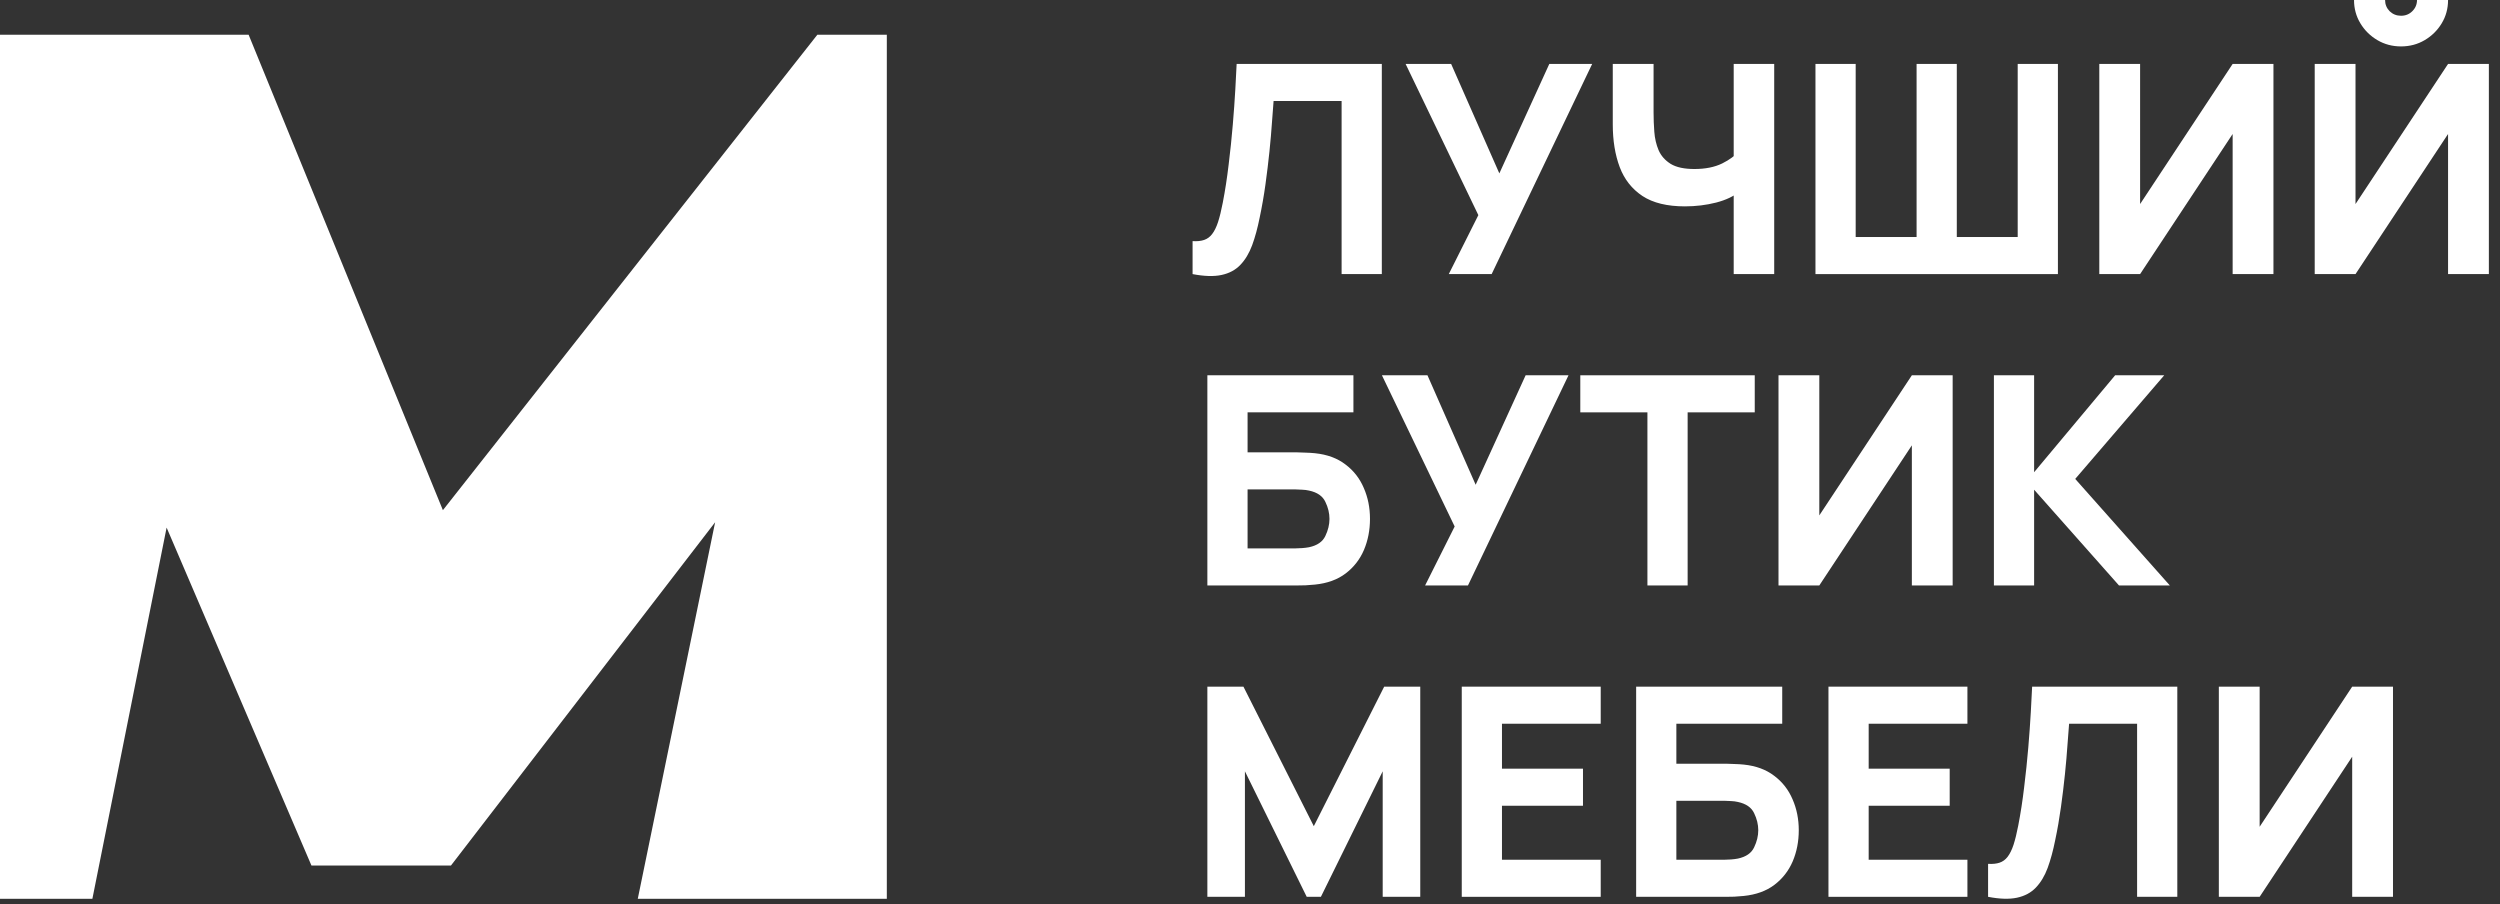 <?xml version="1.0" encoding="UTF-8"?> <svg xmlns="http://www.w3.org/2000/svg" width="224" height="81" viewBox="0 0 224 81" fill="none"><rect x="0" y="0" width="224" height="81" fill="#333333" stroke="none"/> <path d="M106.855 24.559V21.604C107.262 21.63 107.606 21.595 107.889 21.499C108.171 21.403 108.41 21.229 108.604 20.976C108.807 20.714 108.984 20.357 109.134 19.904C109.284 19.441 109.425 18.866 109.558 18.177C109.77 17.087 109.946 15.941 110.088 14.738C110.238 13.526 110.361 12.341 110.458 11.181C110.556 10.021 110.631 8.967 110.684 8.016C110.737 7.057 110.776 6.294 110.803 5.728H123.811V24.559H120.208V9.049H114.114C114.079 9.538 114.031 10.174 113.969 10.959C113.916 11.743 113.841 12.611 113.744 13.561C113.646 14.511 113.527 15.496 113.386 16.517C113.245 17.537 113.072 18.526 112.869 19.485C112.684 20.418 112.459 21.246 112.194 21.97C111.929 22.685 111.576 23.273 111.134 23.735C110.701 24.189 110.141 24.489 109.452 24.637C108.763 24.786 107.898 24.759 106.855 24.559Z" fill="white"></path> <path d="M129.81 24.559L132.46 19.276L125.942 5.728H130.022L134.341 15.536L138.818 5.728H142.659L133.652 24.559H129.81Z" fill="white"></path> <path d="M155.339 24.559V16.346L155.843 17.157C155.357 17.584 154.664 17.916 153.763 18.151C152.871 18.378 151.939 18.491 150.968 18.491C149.378 18.491 148.111 18.182 147.166 17.563C146.221 16.935 145.541 16.072 145.126 14.973C144.711 13.866 144.504 12.589 144.504 11.142V5.728H148.16V10.069C148.16 10.636 148.182 11.216 148.226 11.809C148.27 12.402 148.398 12.951 148.61 13.456C148.831 13.962 149.193 14.372 149.696 14.686C150.2 14.991 150.906 15.143 151.816 15.143C152.796 15.143 153.626 14.978 154.306 14.646C154.986 14.306 155.463 13.949 155.737 13.574L155.339 15.17V5.728H158.969V24.559H155.339Z" fill="white"></path> <path d="M162.666 24.559V5.728H166.269V21.237H171.726V5.728H175.329V21.237H180.786V5.728H184.389V24.559H162.666Z" fill="white"></path> <path d="M203.701 24.559H200.045V12.005L191.753 24.559H188.097V5.728H191.753V18.282L200.045 5.728H203.701V24.559Z" fill="white"></path> <path d="M207.398 24.559V5.728H211.054V18.282L219.346 5.728H223.002V24.559H219.346V12.005L211.054 24.559H207.398ZM215.133 4.159C214.356 4.159 213.65 3.971 213.014 3.596C212.378 3.221 211.87 2.72 211.491 2.092C211.111 1.465 210.921 0.767 210.921 0H213.703C213.703 0.392 213.84 0.728 214.113 1.007C214.396 1.277 214.736 1.412 215.133 1.412C215.531 1.412 215.866 1.277 216.14 1.007C216.423 0.728 216.564 0.392 216.564 0H219.346C219.346 0.767 219.156 1.465 218.776 2.092C218.396 2.72 217.889 3.221 217.253 3.596C216.617 3.971 215.91 4.159 215.133 4.159Z" fill="white"></path> <path d="M108.18 52.457V33.626H121.267V36.947H111.783V40.531H116.234C116.41 40.531 116.658 40.539 116.976 40.557C117.294 40.566 117.576 40.583 117.823 40.609C118.918 40.722 119.828 41.058 120.552 41.616C121.285 42.165 121.833 42.867 122.195 43.721C122.566 44.567 122.751 45.491 122.751 46.494C122.751 47.496 122.57 48.425 122.208 49.279C121.846 50.125 121.298 50.827 120.565 51.385C119.841 51.934 118.927 52.265 117.823 52.379C117.576 52.405 117.294 52.426 116.976 52.444C116.667 52.453 116.419 52.457 116.234 52.457H108.18ZM111.783 49.135H116.075C116.26 49.135 116.463 49.127 116.684 49.109C116.905 49.092 117.108 49.066 117.294 49.031C118.026 48.874 118.512 48.538 118.751 48.024C118.998 47.51 119.121 46.999 119.121 46.494C119.121 45.979 118.998 45.469 118.751 44.964C118.512 44.449 118.026 44.114 117.294 43.957C117.108 43.913 116.905 43.887 116.684 43.878C116.463 43.861 116.26 43.852 116.075 43.852H111.783V49.135Z" fill="white"></path> <path d="M127.689 52.457L130.338 47.174L123.821 33.626H127.901L132.219 43.434L136.696 33.626H140.538L131.53 52.457H127.689Z" fill="white"></path> <path d="M147.609 52.457V36.947H141.595V33.626H157.225V36.947H151.212V52.457H147.609Z" fill="white"></path> <path d="M174.958 52.457H171.302V39.903L163.01 52.457H159.354V33.626H163.01V46.18L171.302 33.626H174.958V52.457Z" fill="white"></path> <path d="M178.654 52.457V33.626H182.257V42.309L189.516 33.626H193.914L185.94 42.911L194.417 52.457H189.861L182.257 43.878V52.457H178.654Z" fill="white"></path> <path d="M108.18 80.355V61.524H111.412L117.717 74.026L124.023 61.524H127.255V80.355H123.89V69.109L118.353 80.355H117.082L111.545 69.109V80.355H108.18Z" fill="white"></path> <path d="M130.973 80.355V61.524H143.424V64.846H134.576V68.873H141.835V72.195H134.576V77.033H143.424V80.355H130.973Z" fill="white"></path> <path d="M146.599 80.355V61.524H159.687V64.846H150.202V68.429H154.653C154.83 68.429 155.077 68.437 155.395 68.455C155.713 68.463 155.995 68.481 156.243 68.507C157.338 68.62 158.247 68.956 158.971 69.514C159.704 70.063 160.252 70.765 160.614 71.62C160.985 72.465 161.17 73.389 161.17 74.392C161.17 75.394 160.989 76.323 160.627 77.177C160.265 78.023 159.718 78.725 158.985 79.283C158.26 79.832 157.346 80.163 156.243 80.277C155.995 80.303 155.713 80.325 155.395 80.342C155.086 80.351 154.839 80.355 154.653 80.355H146.599ZM150.202 77.033H154.494C154.68 77.033 154.883 77.025 155.103 77.007C155.324 76.99 155.527 76.964 155.713 76.929C156.446 76.772 156.931 76.436 157.17 75.922C157.417 75.407 157.541 74.897 157.541 74.392C157.541 73.877 157.417 73.368 157.17 72.862C156.931 72.347 156.446 72.012 155.713 71.855C155.527 71.811 155.324 71.785 155.103 71.776C154.883 71.759 154.68 71.75 154.494 71.75H150.202V77.033Z" fill="white"></path> <path d="M163.83 80.355V61.524H176.281V64.846H167.433V68.873H174.692V72.195H167.433V77.033H176.281V80.355H163.83Z" fill="white"></path> <path d="M178.132 80.355V77.4C178.538 77.426 178.882 77.391 179.165 77.295C179.447 77.199 179.686 77.025 179.88 76.772C180.083 76.51 180.26 76.153 180.41 75.7C180.56 75.237 180.701 74.662 180.834 73.973C181.046 72.884 181.222 71.737 181.364 70.534C181.514 69.322 181.637 68.137 181.735 66.977C181.832 65.818 181.907 64.763 181.96 63.812C182.013 62.853 182.053 62.091 182.079 61.524H195.087V80.355H191.484V64.846H185.391C185.355 65.334 185.307 65.97 185.245 66.755C185.192 67.539 185.117 68.407 185.02 69.357C184.923 70.307 184.803 71.293 184.662 72.313C184.521 73.333 184.349 74.322 184.145 75.281C183.96 76.214 183.735 77.042 183.47 77.766C183.205 78.481 182.852 79.069 182.41 79.531C181.977 79.984 181.417 80.285 180.728 80.433C180.039 80.582 179.174 80.556 178.132 80.355Z" fill="white"></path> <path d="M214.412 80.355H210.756V67.801L202.464 80.355H198.808V61.524H202.464V74.078L210.756 61.524H214.412V80.355Z" fill="white"></path> <path fill-rule="evenodd" clip-rule="evenodd" d="M57.144 80.534H79.459V3.114H73.234L39.683 45.711L22.277 3.114H0V80.534H8.277L14.929 47.273L27.907 77.554H40.404L64.076 46.793L57.144 80.534Z" fill="white"></path> </svg> 